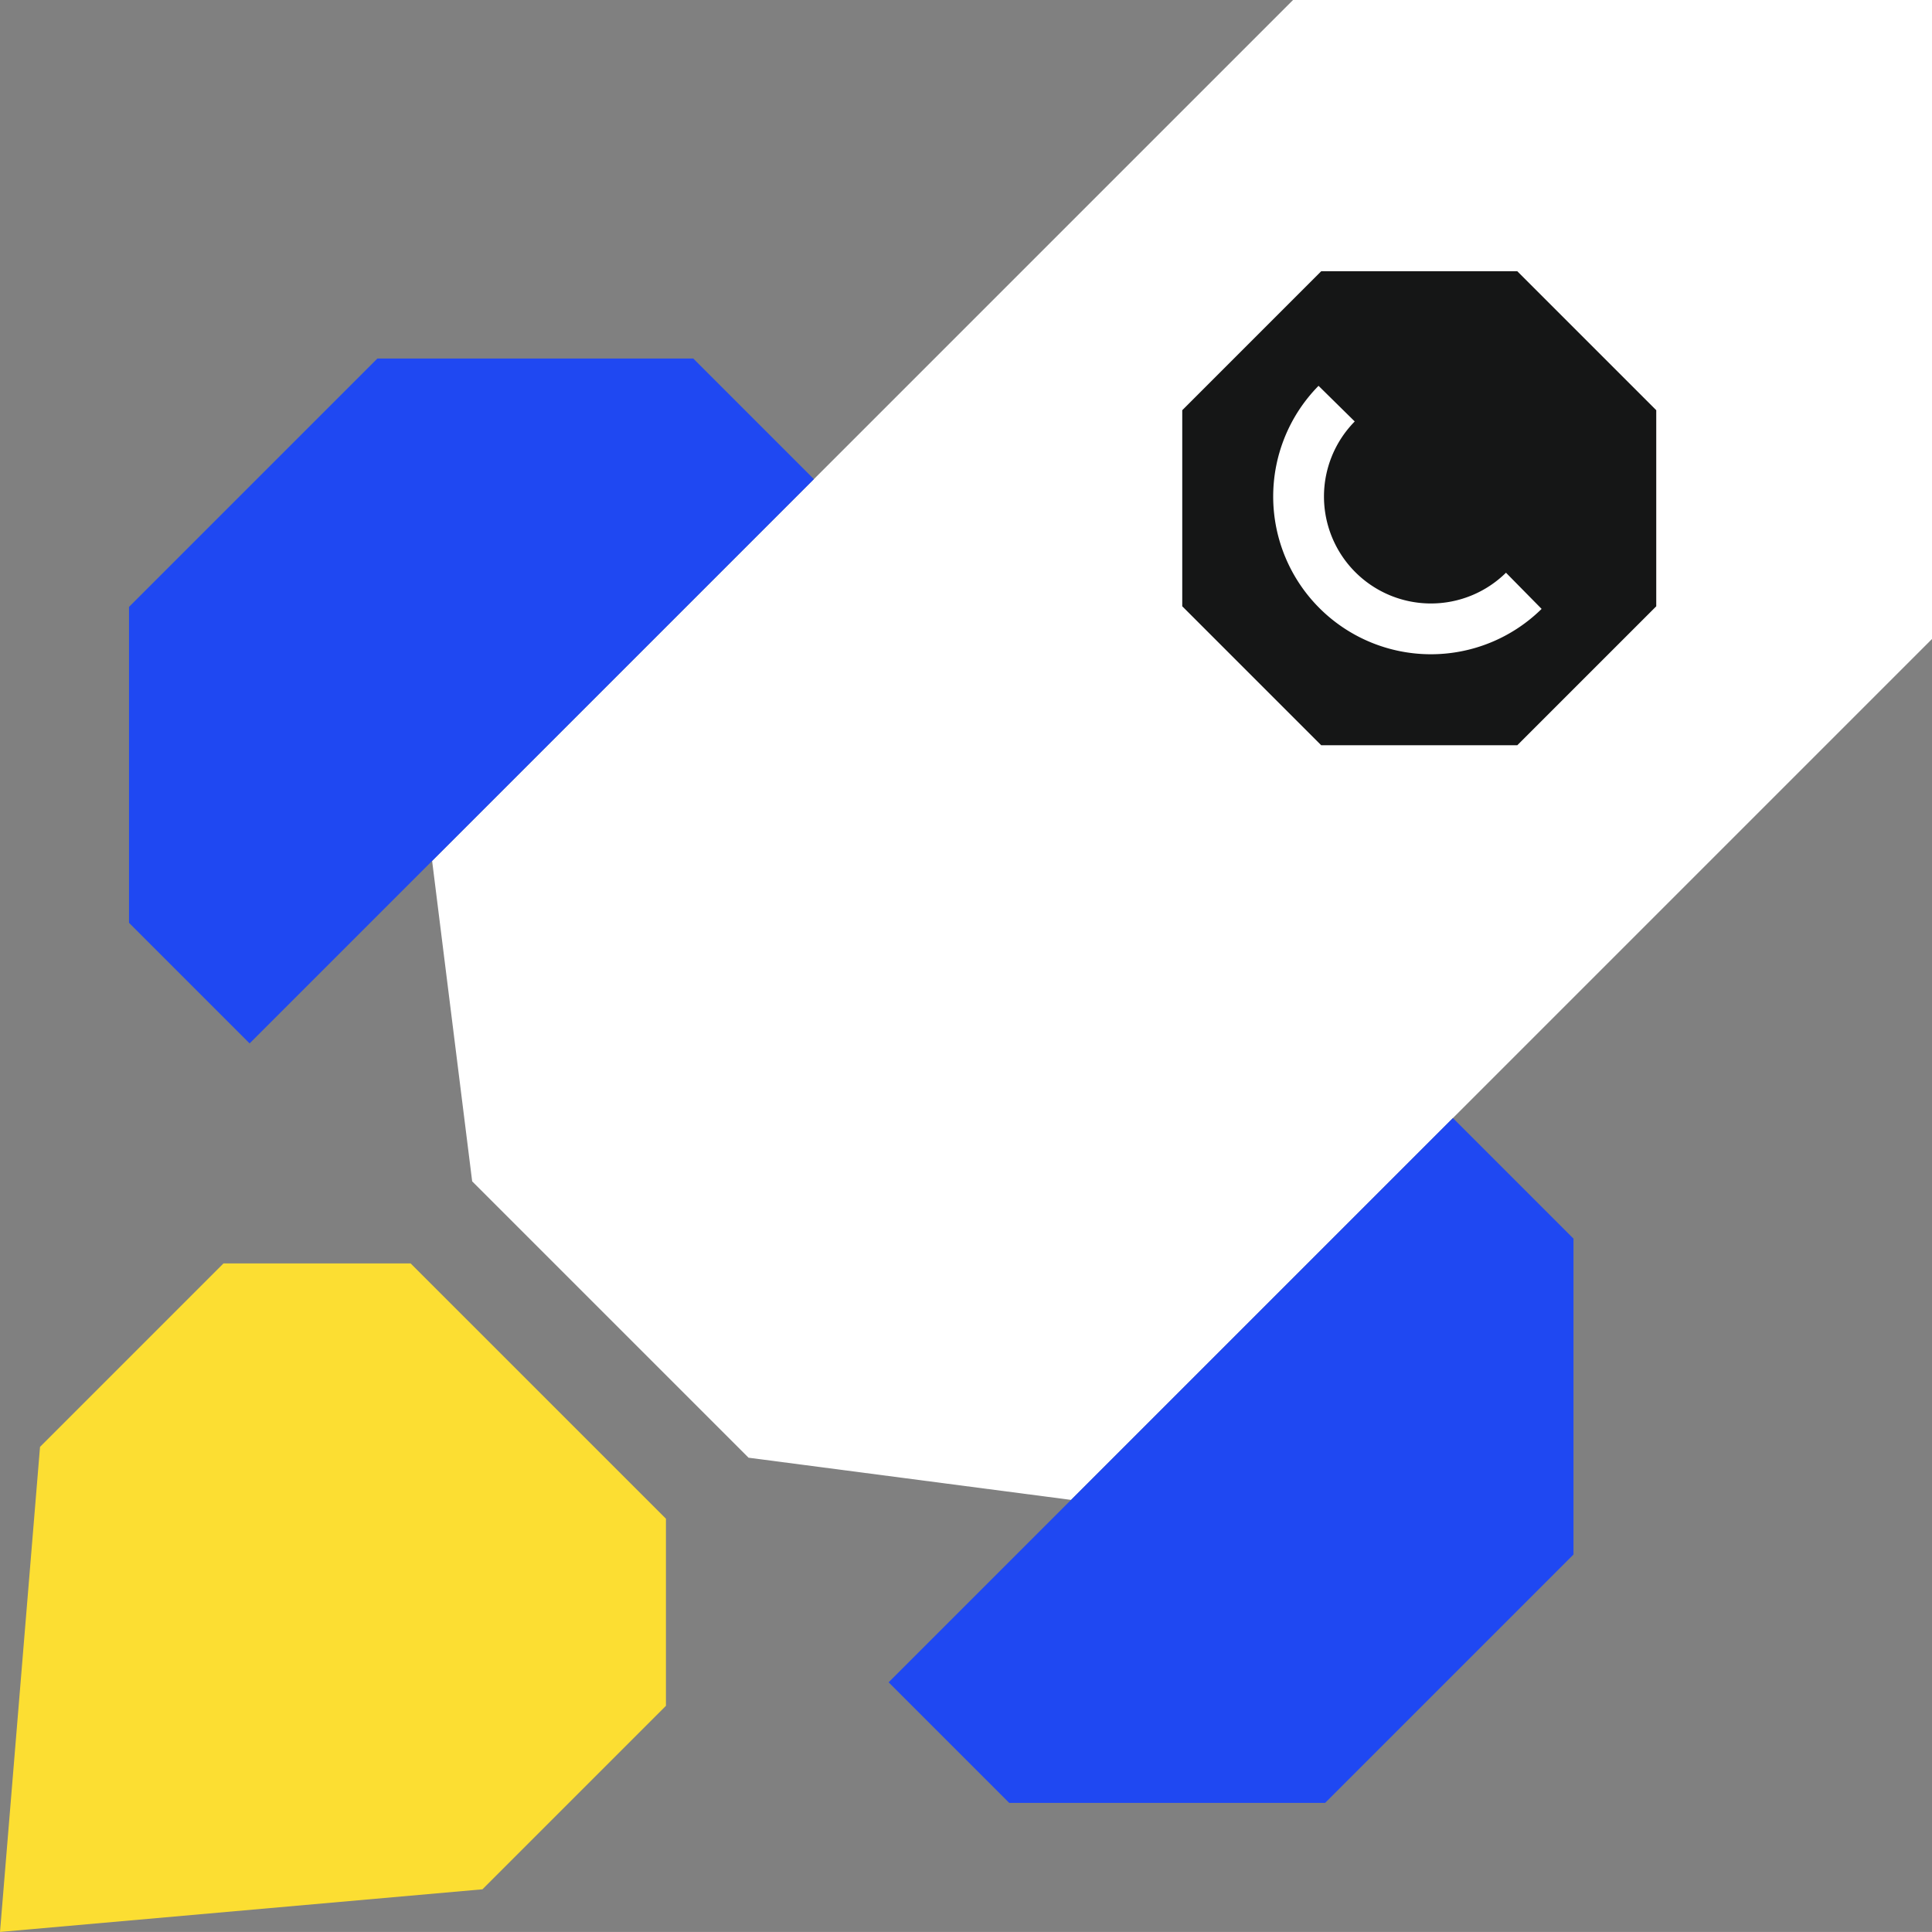 <svg xmlns="http://www.w3.org/2000/svg" width="114.126" height="114.123" viewBox="0 0 114.126 114.123">
  <rect x="0" y="0" width="114.126" height="114.123" fill="#808080" stroke="none"/>
  <g id="Grupo_1515" data-name="Grupo 1515" transform="translate(-660.908 -190)">
    <path id="Trazado_1069" data-name="Trazado 1069" d="M737.29,190l-50.856,50.856,2.366,18.928,16.325,16.325,19.054,2.492,50.856-50.856V190Z" fill="#fff"/>
    <path id="Trazado_1070" data-name="Trazado 1070" d="M750.537,234.023l8.208-8.208V214.231l-8.208-8.208H738.953l-8.208,8.208v11.584l8.208,8.208Z" fill="#151616"/>
    <path id="Trazado_1071" data-name="Trazado 1071" d="M683.2,211.179h18.661l7.124,7.124-33.332,33.332-7.124-7.124V225.85Z" fill="#1f48f2"/>
    <path id="Trazado_1072" data-name="Trazado 1072" d="M739.185,296.5H720.524l-7.124-7.124,33.332-33.332,7.124,7.124v18.661Z" fill="#1f48f2"/>
    <path id="Trazado_1073" data-name="Trazado 1073" d="M685.164,264.632H674.11L663.272,275.47l-2.364,28.653,28.5-2.519,10.838-10.838V279.712Z" fill="#fcde32"/>
    <g id="Grupo_1516" data-name="Grupo 1516">
      <g id="Grupo_1515-2" data-name="Grupo 1515">
        <path id="Trazado_1074" data-name="Trazado 1074" d="M750.921,224.9a7.818,7.818,0,0,1-11.056-11.056" fill="none" stroke="#fff" stroke-width="3"/>
      </g>
    </g>
  </g>
</svg>
